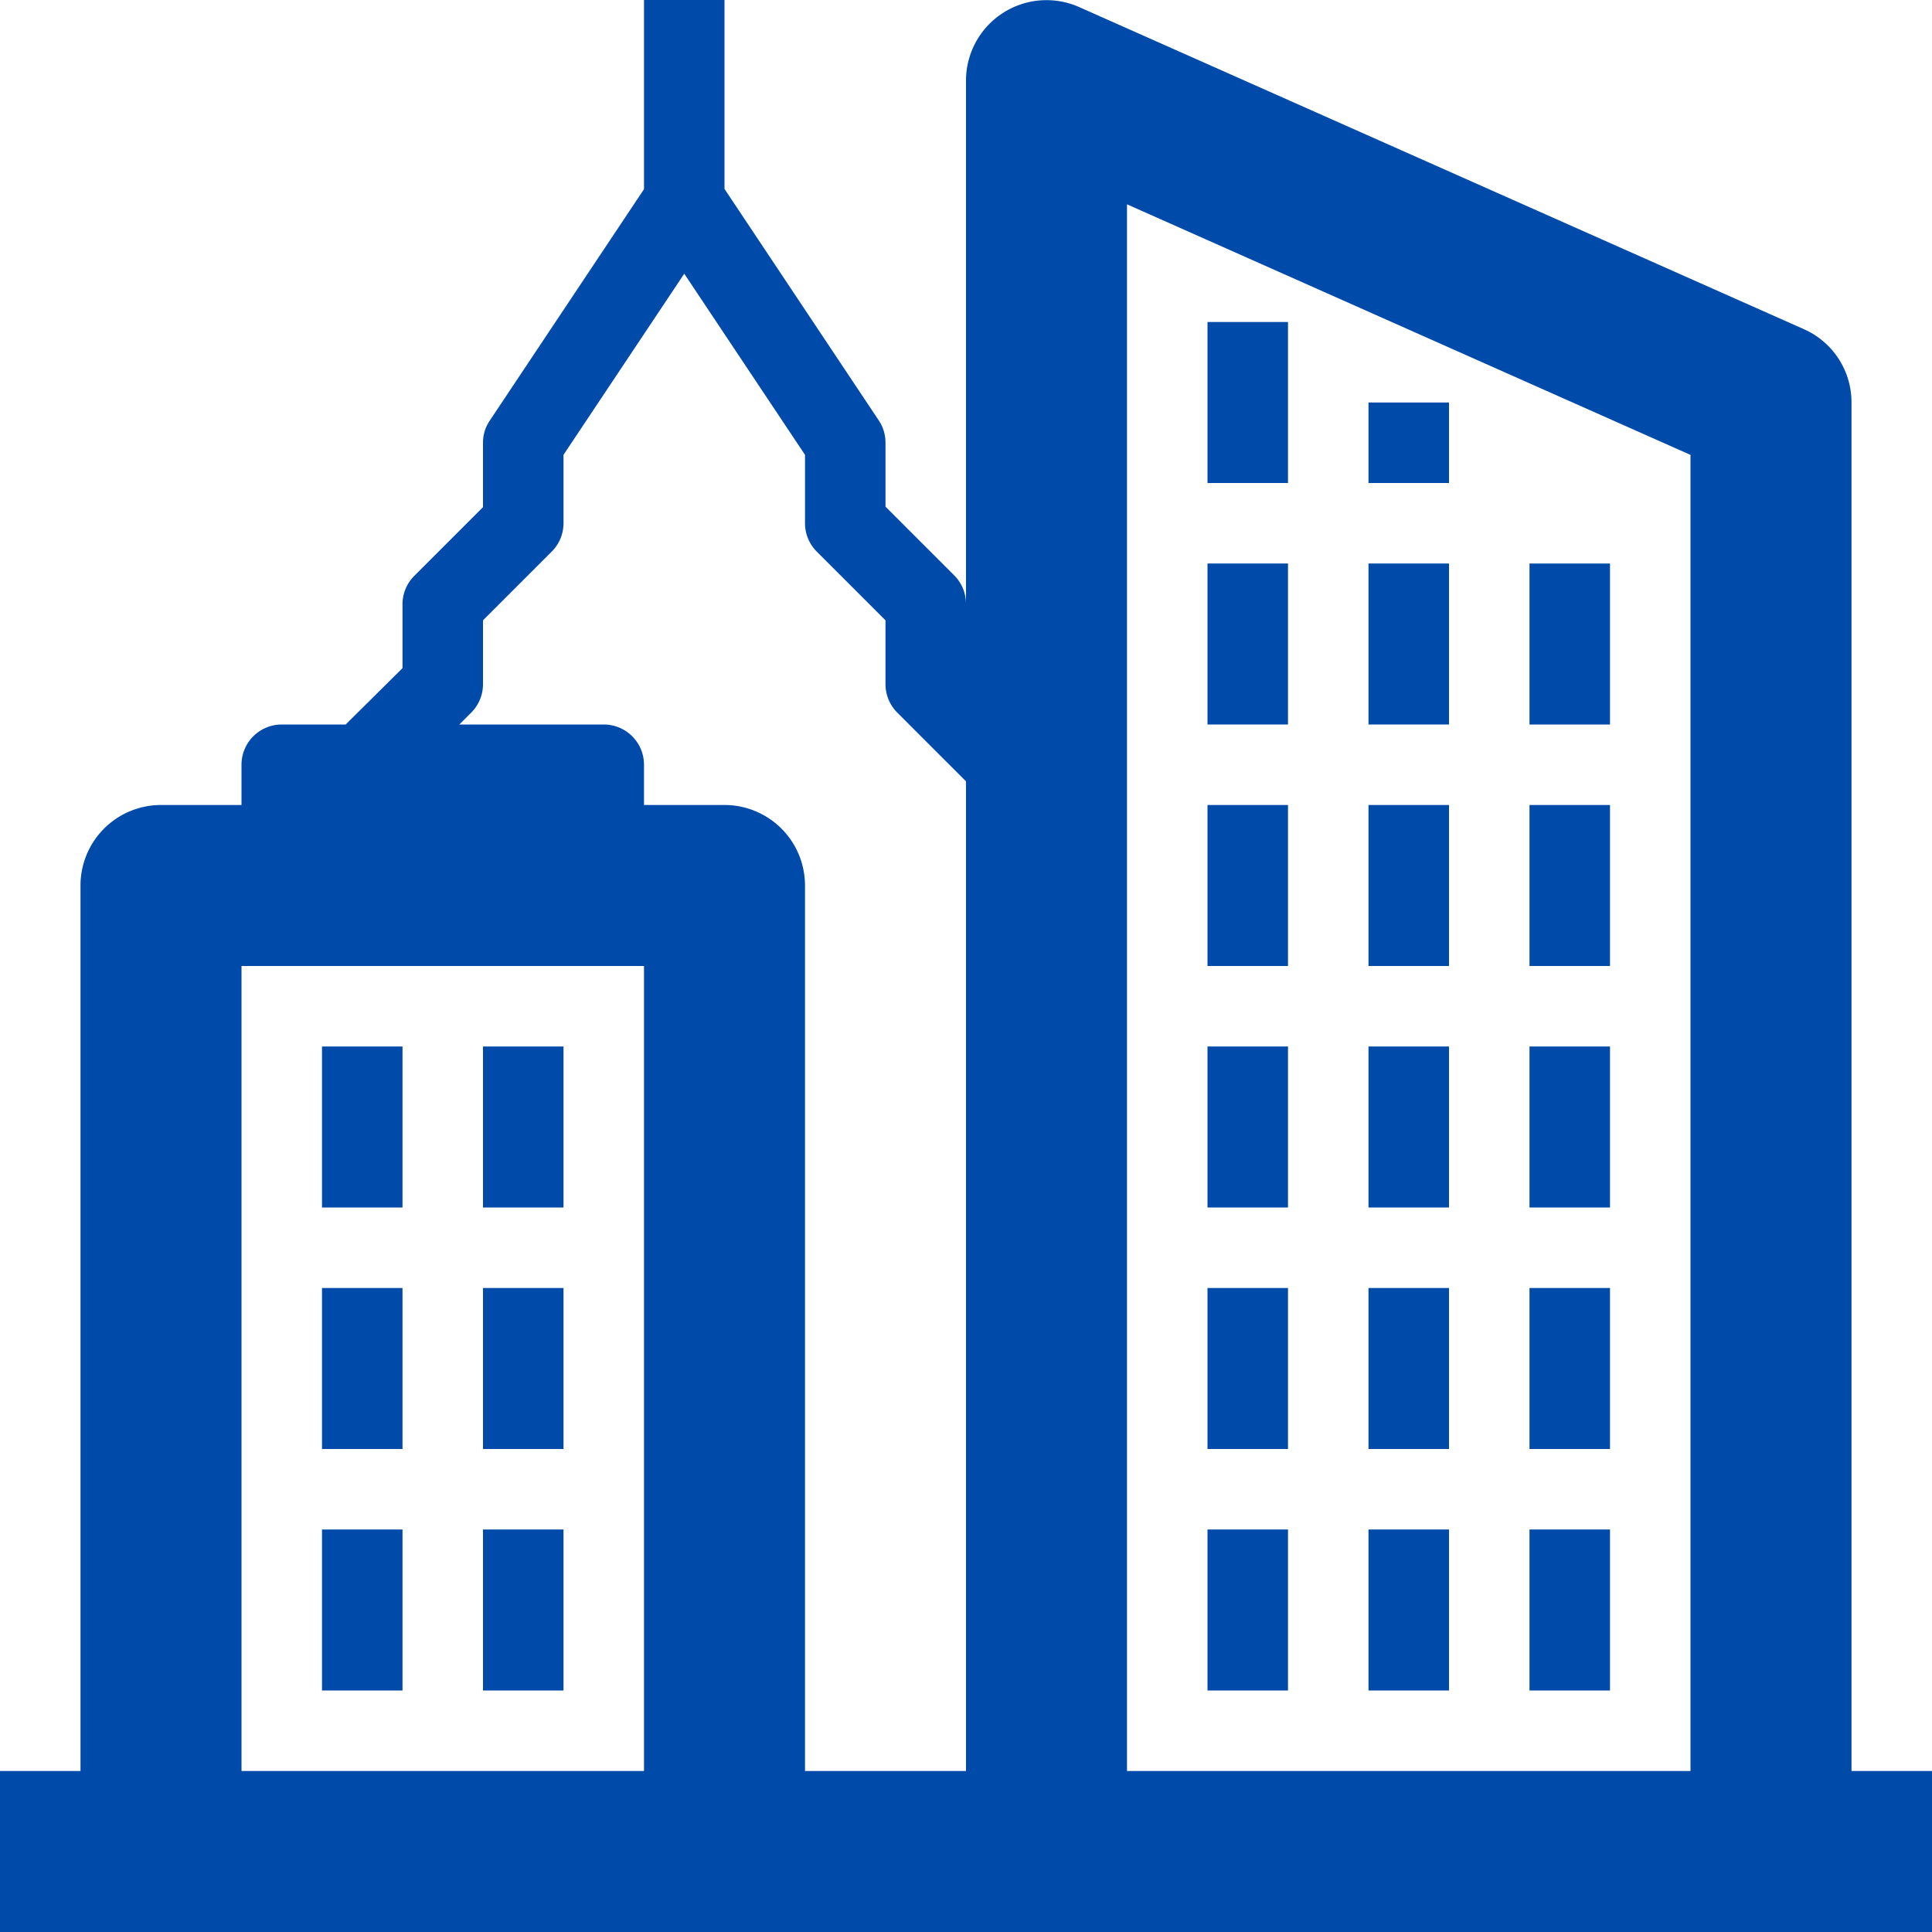 <svg xmlns="http://www.w3.org/2000/svg" width="24" height="24" viewBox="0 0 24 24"><path d="M15,7h1V9H15Z" fill="#004aaa"/><path d="M17,7h1V9H17Z" fill="#004aaa"/><path d="M19,7h1V9H19Z" fill="#004aaa"/><path d="M15,10h1v2H15Z" fill="#004aaa"/><path d="M17,10h1v2H17Z" fill="#004aaa"/><path d="M19,10h1v2H19Z" fill="#004aaa"/><path d="M15,13h1v2H15Z" fill="#004aaa"/><path d="M17,13h1v2H17Z" fill="#004aaa"/><path d="M19,13h1v2H19Z" fill="#004aaa"/><path d="M15,16h1v2H15Z" fill="#004aaa"/><path d="M17,16h1v2H17Z" fill="#004aaa"/><path d="M19,16h1v2H19Z" fill="#004aaa"/><path d="M23,22V5a.994.994,0,0,0-.594-.912l-9-4A1,1,0,0,0,12,1V7.5a.5.5,0,0,0-.147-.353L11,6.294V5.5a.494.494,0,0,0-.084-.278L9,2.347V0H8V2.35L6.084,5.225A.487.487,0,0,0,6,5.5V6.3l-.853.853A.5.5,0,0,0,5,7.5V8.3L4.294,9H3.5a.5.5,0,0,0-.5.5V10H2a1,1,0,0,0-1,1V22H0v2H24V22ZM21,5.65V22H14V2.538l7,3.113ZM5.853,8.853A.5.5,0,0,0,6,8.5V7.706l.853-.853A.5.5,0,0,0,7,6.5V5.65L8.5,3.4,10,5.65V6.5a.5.5,0,0,0,.147.353L11,7.706V8.5a.5.5,0,0,0,.147.353L12,9.706V22H10V11a1,1,0,0,0-1-1H8V9.5A.5.5,0,0,0,7.5,9H5.706l.147-.147ZM3,12H8V22H3Z" fill="#004aaa"/><path d="M15,4h1V6H15Z" fill="#004aaa"/><path d="M15,19h1v2H15Z" fill="#004aaa"/><path d="M4,13H5v2H4Z" fill="#004aaa"/><path d="M17,19h1v2H17Z" fill="#004aaa"/><path d="M19,19h1v2H19Z" fill="#004aaa"/><path d="M6,13H7v2H6Z" fill="#004aaa"/><path d="M4,16H5v2H4Z" fill="#004aaa"/><path d="M6,16H7v2H6Z" fill="#004aaa"/><path d="M4,19H5v2H4Z" fill="#004aaa"/><path d="M6,19H7v2H6Z" fill="#004aaa"/><path d="M17,5h1V6H17Z" fill="#004aaa"/></svg>